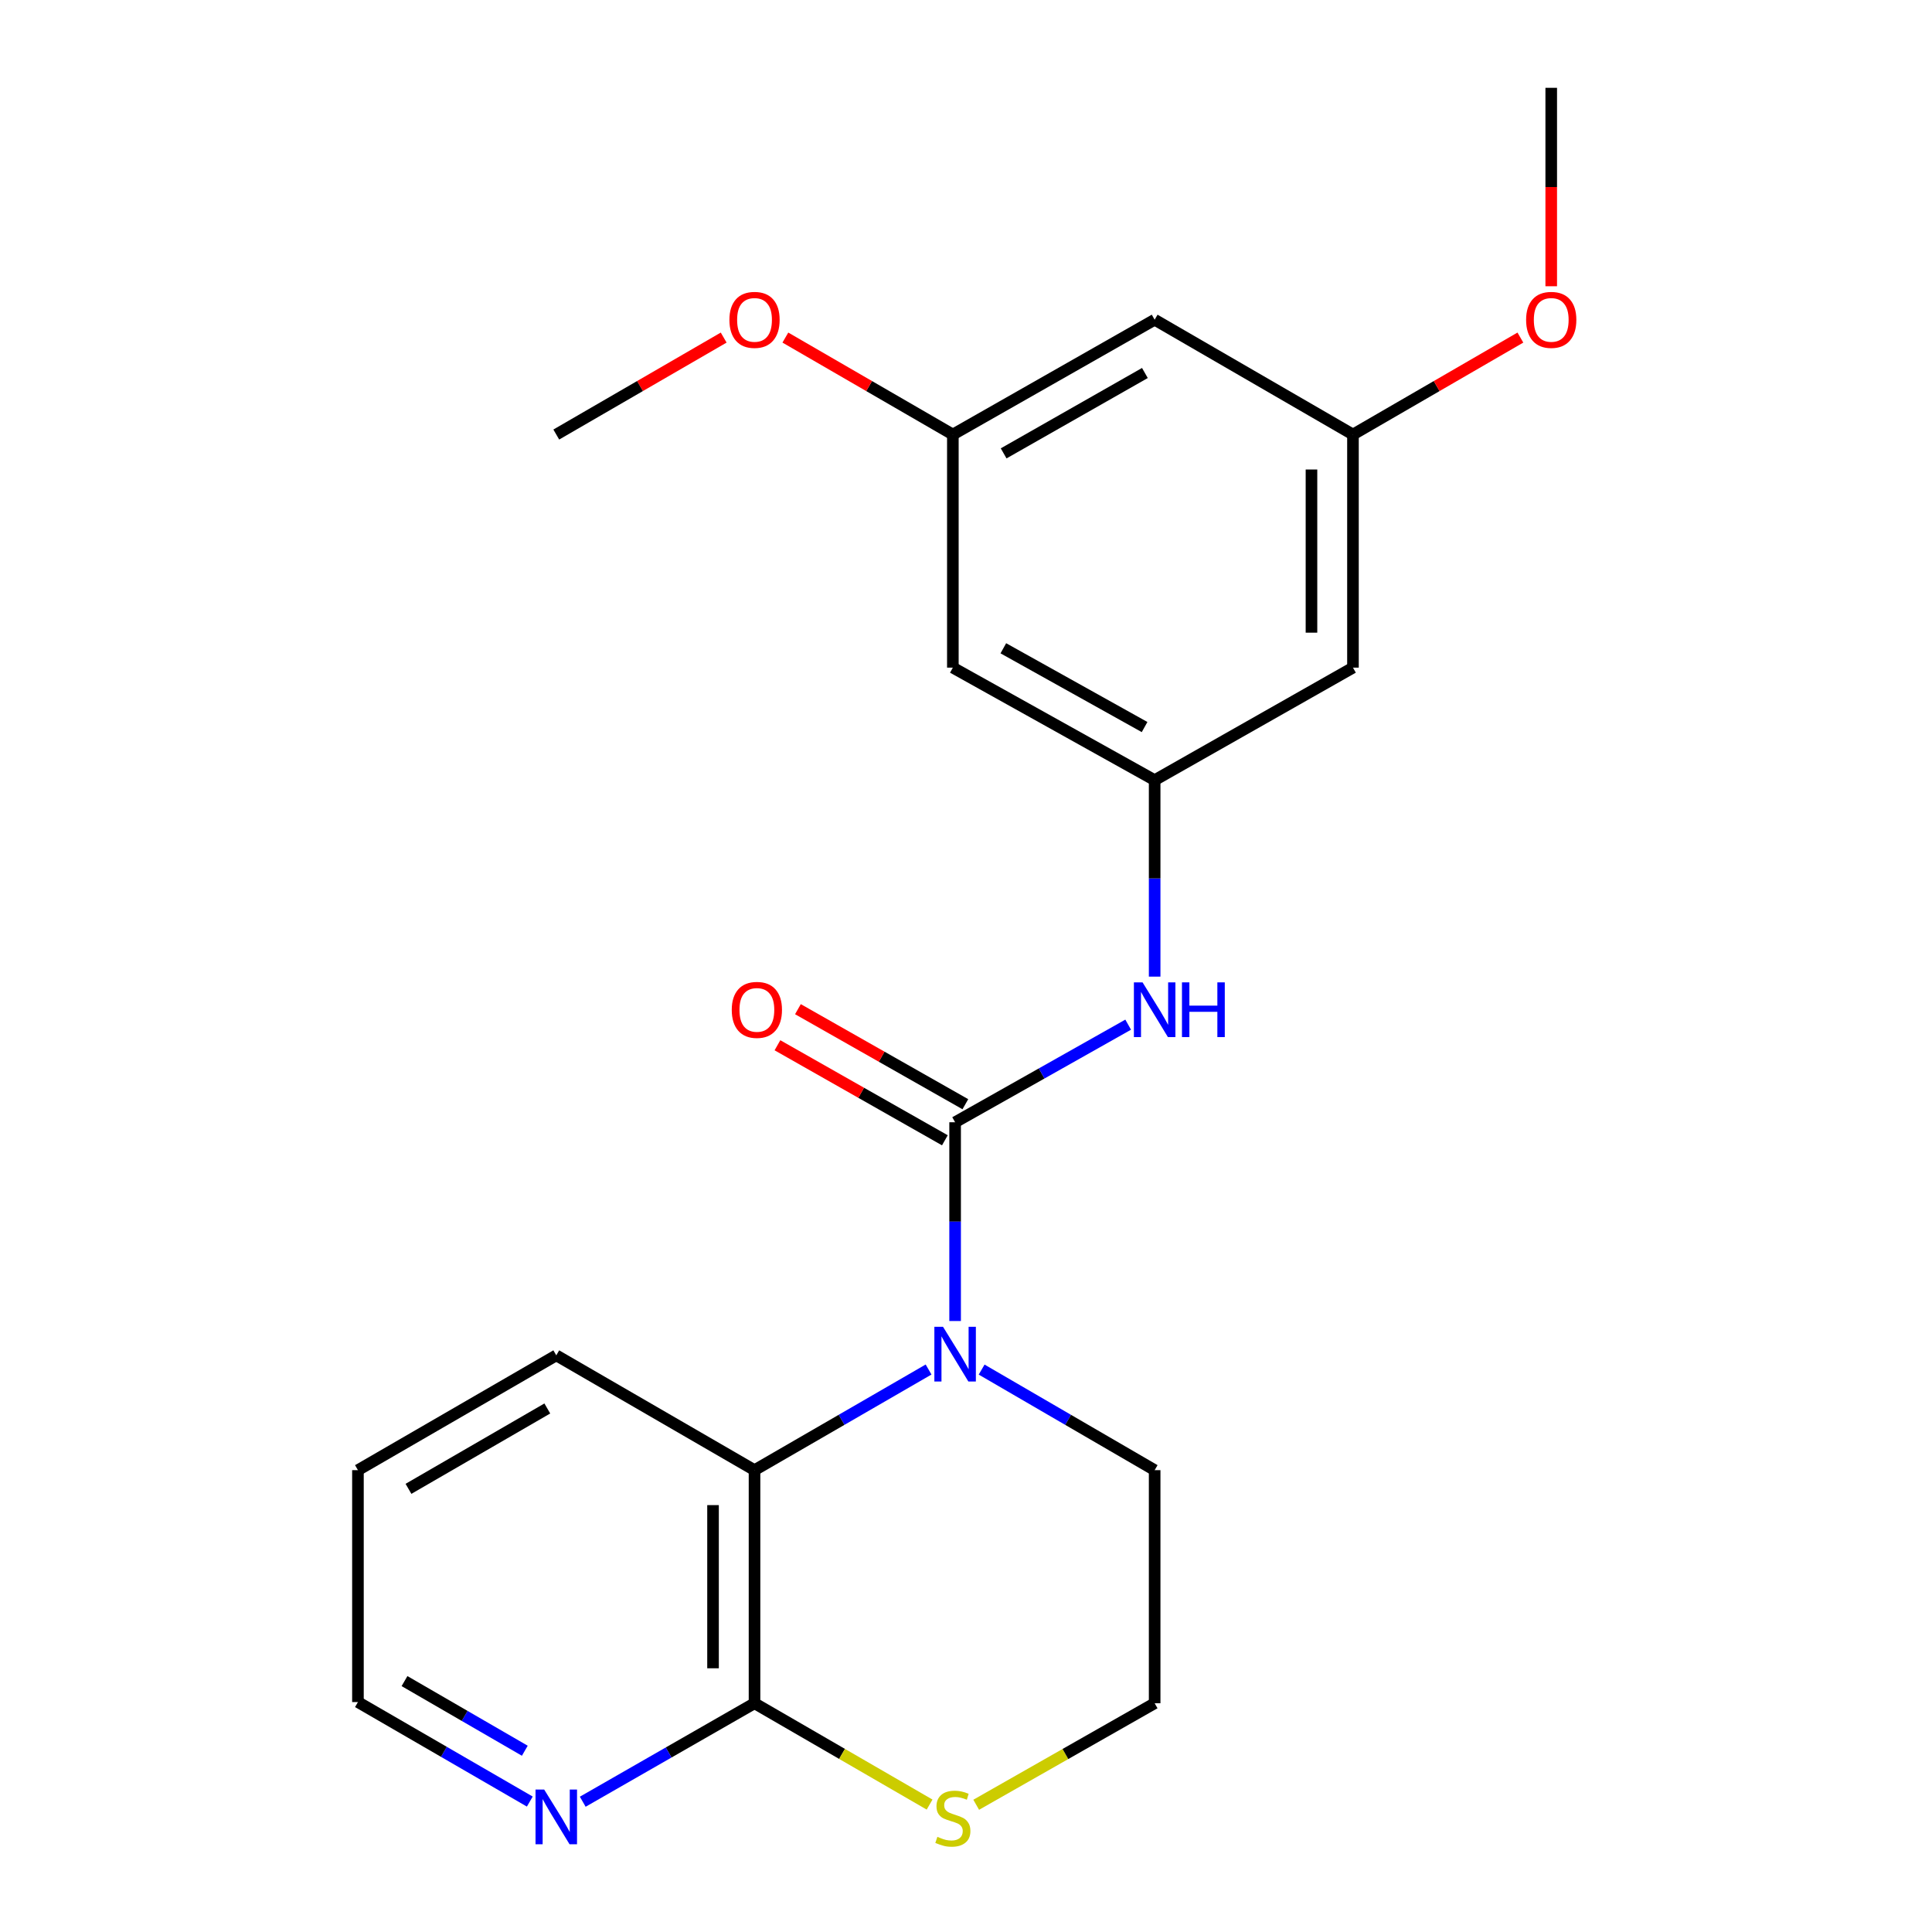 <?xml version='1.0' encoding='iso-8859-1'?>
<svg version='1.1' baseProfile='full'
              xmlns='http://www.w3.org/2000/svg'
                      xmlns:rdkit='http://www.rdkit.org/xml'
                      xmlns:xlink='http://www.w3.org/1999/xlink'
                  xml:space='preserve'
width='1000px' height='1000px' viewBox='0 0 1000 1000'>
<!-- END OF HEADER -->
<rect style='opacity:1.0;fill:#FFFFFF;stroke:none' width='1000' height='1000' x='0' y='0'> </rect>
<path class='bond-0' d='M 494.367,580.876 L 494.367,632.316' style='fill:none;fill-rule:evenodd;stroke:#000000;stroke-width:6px;stroke-linecap:butt;stroke-linejoin:miter;stroke-opacity:1' />
<path class='bond-0' d='M 494.367,632.316 L 494.367,683.756' style='fill:none;fill-rule:evenodd;stroke:#0000FF;stroke-width:6px;stroke-linecap:butt;stroke-linejoin:miter;stroke-opacity:1' />
<path class='bond-2' d='M 494.367,580.876 L 539.154,555.619' style='fill:none;fill-rule:evenodd;stroke:#000000;stroke-width:6px;stroke-linecap:butt;stroke-linejoin:miter;stroke-opacity:1' />
<path class='bond-2' d='M 539.154,555.619 L 583.941,530.362' style='fill:none;fill-rule:evenodd;stroke:#0000FF;stroke-width:6px;stroke-linecap:butt;stroke-linejoin:miter;stroke-opacity:1' />
<path class='bond-6' d='M 499.667,571.538 L 456.336,546.944' style='fill:none;fill-rule:evenodd;stroke:#000000;stroke-width:6px;stroke-linecap:butt;stroke-linejoin:miter;stroke-opacity:1' />
<path class='bond-6' d='M 456.336,546.944 L 413.006,522.349' style='fill:none;fill-rule:evenodd;stroke:#FF0000;stroke-width:6px;stroke-linecap:butt;stroke-linejoin:miter;stroke-opacity:1' />
<path class='bond-6' d='M 489.066,590.214 L 445.736,565.619' style='fill:none;fill-rule:evenodd;stroke:#000000;stroke-width:6px;stroke-linecap:butt;stroke-linejoin:miter;stroke-opacity:1' />
<path class='bond-6' d='M 445.736,565.619 L 402.406,541.024' style='fill:none;fill-rule:evenodd;stroke:#FF0000;stroke-width:6px;stroke-linecap:butt;stroke-linejoin:miter;stroke-opacity:1' />
<path class='bond-1' d='M 480.628,708.86 L 435.584,734.904' style='fill:none;fill-rule:evenodd;stroke:#0000FF;stroke-width:6px;stroke-linecap:butt;stroke-linejoin:miter;stroke-opacity:1' />
<path class='bond-1' d='M 435.584,734.904 L 390.539,760.949' style='fill:none;fill-rule:evenodd;stroke:#000000;stroke-width:6px;stroke-linecap:butt;stroke-linejoin:miter;stroke-opacity:1' />
<path class='bond-13' d='M 508.093,708.895 L 552.869,734.922' style='fill:none;fill-rule:evenodd;stroke:#0000FF;stroke-width:6px;stroke-linecap:butt;stroke-linejoin:miter;stroke-opacity:1' />
<path class='bond-13' d='M 552.869,734.922 L 597.645,760.949' style='fill:none;fill-rule:evenodd;stroke:#000000;stroke-width:6px;stroke-linecap:butt;stroke-linejoin:miter;stroke-opacity:1' />
<path class='bond-3' d='M 390.539,760.949 L 390.539,881.597' style='fill:none;fill-rule:evenodd;stroke:#000000;stroke-width:6px;stroke-linecap:butt;stroke-linejoin:miter;stroke-opacity:1' />
<path class='bond-3' d='M 369.065,779.046 L 369.065,863.5' style='fill:none;fill-rule:evenodd;stroke:#000000;stroke-width:6px;stroke-linecap:butt;stroke-linejoin:miter;stroke-opacity:1' />
<path class='bond-17' d='M 390.539,760.949 L 287.929,701.525' style='fill:none;fill-rule:evenodd;stroke:#000000;stroke-width:6px;stroke-linecap:butt;stroke-linejoin:miter;stroke-opacity:1' />
<path class='bond-4' d='M 597.645,505.503 L 597.645,454.656' style='fill:none;fill-rule:evenodd;stroke:#0000FF;stroke-width:6px;stroke-linecap:butt;stroke-linejoin:miter;stroke-opacity:1' />
<path class='bond-4' d='M 597.645,454.656 L 597.645,403.81' style='fill:none;fill-rule:evenodd;stroke:#000000;stroke-width:6px;stroke-linecap:butt;stroke-linejoin:miter;stroke-opacity:1' />
<path class='bond-7' d='M 390.539,881.597 L 346.082,907.085' style='fill:none;fill-rule:evenodd;stroke:#000000;stroke-width:6px;stroke-linecap:butt;stroke-linejoin:miter;stroke-opacity:1' />
<path class='bond-7' d='M 346.082,907.085 L 301.626,932.572' style='fill:none;fill-rule:evenodd;stroke:#0000FF;stroke-width:6px;stroke-linecap:butt;stroke-linejoin:miter;stroke-opacity:1' />
<path class='bond-22' d='M 390.539,881.597 L 435.846,907.823' style='fill:none;fill-rule:evenodd;stroke:#000000;stroke-width:6px;stroke-linecap:butt;stroke-linejoin:miter;stroke-opacity:1' />
<path class='bond-22' d='M 435.846,907.823 L 481.152,934.049' style='fill:none;fill-rule:evenodd;stroke:#CCCC00;stroke-width:6px;stroke-linecap:butt;stroke-linejoin:miter;stroke-opacity:1' />
<path class='bond-8' d='M 597.645,403.81 L 493.197,345.567' style='fill:none;fill-rule:evenodd;stroke:#000000;stroke-width:6px;stroke-linecap:butt;stroke-linejoin:miter;stroke-opacity:1' />
<path class='bond-8' d='M 592.436,376.318 L 519.323,335.549' style='fill:none;fill-rule:evenodd;stroke:#000000;stroke-width:6px;stroke-linecap:butt;stroke-linejoin:miter;stroke-opacity:1' />
<path class='bond-9' d='M 597.645,403.81 L 700.292,345.567' style='fill:none;fill-rule:evenodd;stroke:#000000;stroke-width:6px;stroke-linecap:butt;stroke-linejoin:miter;stroke-opacity:1' />
<path class='bond-5' d='M 505.282,934.146 L 551.463,907.872' style='fill:none;fill-rule:evenodd;stroke:#CCCC00;stroke-width:6px;stroke-linecap:butt;stroke-linejoin:miter;stroke-opacity:1' />
<path class='bond-5' d='M 551.463,907.872 L 597.645,881.597' style='fill:none;fill-rule:evenodd;stroke:#000000;stroke-width:6px;stroke-linecap:butt;stroke-linejoin:miter;stroke-opacity:1' />
<path class='bond-24' d='M 274.223,932.49 L 229.747,906.739' style='fill:none;fill-rule:evenodd;stroke:#0000FF;stroke-width:6px;stroke-linecap:butt;stroke-linejoin:miter;stroke-opacity:1' />
<path class='bond-24' d='M 229.747,906.739 L 185.27,880.989' style='fill:none;fill-rule:evenodd;stroke:#000000;stroke-width:6px;stroke-linecap:butt;stroke-linejoin:miter;stroke-opacity:1' />
<path class='bond-24' d='M 271.64,906.18 L 240.506,888.155' style='fill:none;fill-rule:evenodd;stroke:#0000FF;stroke-width:6px;stroke-linecap:butt;stroke-linejoin:miter;stroke-opacity:1' />
<path class='bond-24' d='M 240.506,888.155 L 209.373,870.13' style='fill:none;fill-rule:evenodd;stroke:#000000;stroke-width:6px;stroke-linecap:butt;stroke-linejoin:miter;stroke-opacity:1' />
<path class='bond-11' d='M 493.197,345.567 L 493.197,224.919' style='fill:none;fill-rule:evenodd;stroke:#000000;stroke-width:6px;stroke-linecap:butt;stroke-linejoin:miter;stroke-opacity:1' />
<path class='bond-10' d='M 700.292,345.567 L 700.292,224.919' style='fill:none;fill-rule:evenodd;stroke:#000000;stroke-width:6px;stroke-linecap:butt;stroke-linejoin:miter;stroke-opacity:1' />
<path class='bond-10' d='M 678.817,327.47 L 678.817,243.016' style='fill:none;fill-rule:evenodd;stroke:#000000;stroke-width:6px;stroke-linecap:butt;stroke-linejoin:miter;stroke-opacity:1' />
<path class='bond-12' d='M 700.292,224.919 L 597.645,165.483' style='fill:none;fill-rule:evenodd;stroke:#000000;stroke-width:6px;stroke-linecap:butt;stroke-linejoin:miter;stroke-opacity:1' />
<path class='bond-15' d='M 700.292,224.919 L 743.62,199.824' style='fill:none;fill-rule:evenodd;stroke:#000000;stroke-width:6px;stroke-linecap:butt;stroke-linejoin:miter;stroke-opacity:1' />
<path class='bond-15' d='M 743.62,199.824 L 786.949,174.729' style='fill:none;fill-rule:evenodd;stroke:#FF0000;stroke-width:6px;stroke-linecap:butt;stroke-linejoin:miter;stroke-opacity:1' />
<path class='bond-16' d='M 493.197,224.919 L 449.851,199.823' style='fill:none;fill-rule:evenodd;stroke:#000000;stroke-width:6px;stroke-linecap:butt;stroke-linejoin:miter;stroke-opacity:1' />
<path class='bond-16' d='M 449.851,199.823 L 406.505,174.727' style='fill:none;fill-rule:evenodd;stroke:#FF0000;stroke-width:6px;stroke-linecap:butt;stroke-linejoin:miter;stroke-opacity:1' />
<path class='bond-23' d='M 493.197,224.919 L 597.645,165.483' style='fill:none;fill-rule:evenodd;stroke:#000000;stroke-width:6px;stroke-linecap:butt;stroke-linejoin:miter;stroke-opacity:1' />
<path class='bond-23' d='M 519.485,234.667 L 592.599,193.062' style='fill:none;fill-rule:evenodd;stroke:#000000;stroke-width:6px;stroke-linecap:butt;stroke-linejoin:miter;stroke-opacity:1' />
<path class='bond-14' d='M 597.645,760.949 L 597.645,881.597' style='fill:none;fill-rule:evenodd;stroke:#000000;stroke-width:6px;stroke-linecap:butt;stroke-linejoin:miter;stroke-opacity:1' />
<path class='bond-19' d='M 802.914,148.162 L 802.914,96.808' style='fill:none;fill-rule:evenodd;stroke:#FF0000;stroke-width:6px;stroke-linecap:butt;stroke-linejoin:miter;stroke-opacity:1' />
<path class='bond-19' d='M 802.914,96.808 L 802.914,45.455' style='fill:none;fill-rule:evenodd;stroke:#000000;stroke-width:6px;stroke-linecap:butt;stroke-linejoin:miter;stroke-opacity:1' />
<path class='bond-20' d='M 374.575,174.73 L 331.252,199.824' style='fill:none;fill-rule:evenodd;stroke:#FF0000;stroke-width:6px;stroke-linecap:butt;stroke-linejoin:miter;stroke-opacity:1' />
<path class='bond-20' d='M 331.252,199.824 L 287.929,224.919' style='fill:none;fill-rule:evenodd;stroke:#000000;stroke-width:6px;stroke-linecap:butt;stroke-linejoin:miter;stroke-opacity:1' />
<path class='bond-21' d='M 287.929,701.525 L 185.27,760.949' style='fill:none;fill-rule:evenodd;stroke:#000000;stroke-width:6px;stroke-linecap:butt;stroke-linejoin:miter;stroke-opacity:1' />
<path class='bond-21' d='M 283.288,729.024 L 211.427,770.62' style='fill:none;fill-rule:evenodd;stroke:#000000;stroke-width:6px;stroke-linecap:butt;stroke-linejoin:miter;stroke-opacity:1' />
<path class='bond-18' d='M 185.27,880.989 L 185.27,760.949' style='fill:none;fill-rule:evenodd;stroke:#000000;stroke-width:6px;stroke-linecap:butt;stroke-linejoin:miter;stroke-opacity:1' />
<path  class='atom-1' d='M 488.107 686.757
L 497.387 701.757
Q 498.307 703.237, 499.787 705.917
Q 501.267 708.597, 501.347 708.757
L 501.347 686.757
L 505.107 686.757
L 505.107 715.077
L 501.227 715.077
L 491.267 698.677
Q 490.107 696.757, 488.867 694.557
Q 487.667 692.357, 487.307 691.677
L 487.307 715.077
L 483.627 715.077
L 483.627 686.757
L 488.107 686.757
' fill='#0000FF'/>
<path  class='atom-3' d='M 591.385 508.474
L 600.665 523.474
Q 601.585 524.954, 603.065 527.634
Q 604.545 530.314, 604.625 530.474
L 604.625 508.474
L 608.385 508.474
L 608.385 536.794
L 604.505 536.794
L 594.545 520.394
Q 593.385 518.474, 592.145 516.274
Q 590.945 514.074, 590.585 513.394
L 590.585 536.794
L 586.905 536.794
L 586.905 508.474
L 591.385 508.474
' fill='#0000FF'/>
<path  class='atom-3' d='M 611.785 508.474
L 615.625 508.474
L 615.625 520.514
L 630.105 520.514
L 630.105 508.474
L 633.945 508.474
L 633.945 536.794
L 630.105 536.794
L 630.105 523.714
L 615.625 523.714
L 615.625 536.794
L 611.785 536.794
L 611.785 508.474
' fill='#0000FF'/>
<path  class='atom-6' d='M 485.197 950.741
Q 485.517 950.861, 486.837 951.421
Q 488.157 951.981, 489.597 952.341
Q 491.077 952.661, 492.517 952.661
Q 495.197 952.661, 496.757 951.381
Q 498.317 950.061, 498.317 947.781
Q 498.317 946.221, 497.517 945.261
Q 496.757 944.301, 495.557 943.781
Q 494.357 943.261, 492.357 942.661
Q 489.837 941.901, 488.317 941.181
Q 486.837 940.461, 485.757 938.941
Q 484.717 937.421, 484.717 934.861
Q 484.717 931.301, 487.117 929.101
Q 489.557 926.901, 494.357 926.901
Q 497.637 926.901, 501.357 928.461
L 500.437 931.541
Q 497.037 930.141, 494.477 930.141
Q 491.717 930.141, 490.197 931.301
Q 488.677 932.421, 488.717 934.381
Q 488.717 935.901, 489.477 936.821
Q 490.277 937.741, 491.397 938.261
Q 492.557 938.781, 494.477 939.381
Q 497.037 940.181, 498.557 940.981
Q 500.077 941.781, 501.157 943.421
Q 502.277 945.021, 502.277 947.781
Q 502.277 951.701, 499.637 953.821
Q 497.037 955.901, 492.677 955.901
Q 490.157 955.901, 488.237 955.341
Q 486.357 954.821, 484.117 953.901
L 485.197 950.741
' fill='#CCCC00'/>
<path  class='atom-7' d='M 378.756 522.714
Q 378.756 515.914, 382.116 512.114
Q 385.476 508.314, 391.756 508.314
Q 398.036 508.314, 401.396 512.114
Q 404.756 515.914, 404.756 522.714
Q 404.756 529.594, 401.356 533.514
Q 397.956 537.394, 391.756 537.394
Q 385.516 537.394, 382.116 533.514
Q 378.756 529.634, 378.756 522.714
M 391.756 534.194
Q 396.076 534.194, 398.396 531.314
Q 400.756 528.394, 400.756 522.714
Q 400.756 517.154, 398.396 514.354
Q 396.076 511.514, 391.756 511.514
Q 387.436 511.514, 385.076 514.314
Q 382.756 517.114, 382.756 522.714
Q 382.756 528.434, 385.076 531.314
Q 387.436 534.194, 391.756 534.194
' fill='#FF0000'/>
<path  class='atom-8' d='M 281.669 926.265
L 290.949 941.265
Q 291.869 942.745, 293.349 945.425
Q 294.829 948.105, 294.909 948.265
L 294.909 926.265
L 298.669 926.265
L 298.669 954.585
L 294.789 954.585
L 284.829 938.185
Q 283.669 936.265, 282.429 934.065
Q 281.229 931.865, 280.869 931.185
L 280.869 954.585
L 277.189 954.585
L 277.189 926.265
L 281.669 926.265
' fill='#0000FF'/>
<path  class='atom-16' d='M 789.914 165.563
Q 789.914 158.763, 793.274 154.963
Q 796.634 151.163, 802.914 151.163
Q 809.194 151.163, 812.554 154.963
Q 815.914 158.763, 815.914 165.563
Q 815.914 172.443, 812.514 176.363
Q 809.114 180.243, 802.914 180.243
Q 796.674 180.243, 793.274 176.363
Q 789.914 172.483, 789.914 165.563
M 802.914 177.043
Q 807.234 177.043, 809.554 174.163
Q 811.914 171.243, 811.914 165.563
Q 811.914 160.003, 809.554 157.203
Q 807.234 154.363, 802.914 154.363
Q 798.594 154.363, 796.234 157.163
Q 793.914 159.963, 793.914 165.563
Q 793.914 171.283, 796.234 174.163
Q 798.594 177.043, 802.914 177.043
' fill='#FF0000'/>
<path  class='atom-17' d='M 377.539 165.563
Q 377.539 158.763, 380.899 154.963
Q 384.259 151.163, 390.539 151.163
Q 396.819 151.163, 400.179 154.963
Q 403.539 158.763, 403.539 165.563
Q 403.539 172.443, 400.139 176.363
Q 396.739 180.243, 390.539 180.243
Q 384.299 180.243, 380.899 176.363
Q 377.539 172.483, 377.539 165.563
M 390.539 177.043
Q 394.859 177.043, 397.179 174.163
Q 399.539 171.243, 399.539 165.563
Q 399.539 160.003, 397.179 157.203
Q 394.859 154.363, 390.539 154.363
Q 386.219 154.363, 383.859 157.163
Q 381.539 159.963, 381.539 165.563
Q 381.539 171.283, 383.859 174.163
Q 386.219 177.043, 390.539 177.043
' fill='#FF0000'/>
</svg>
